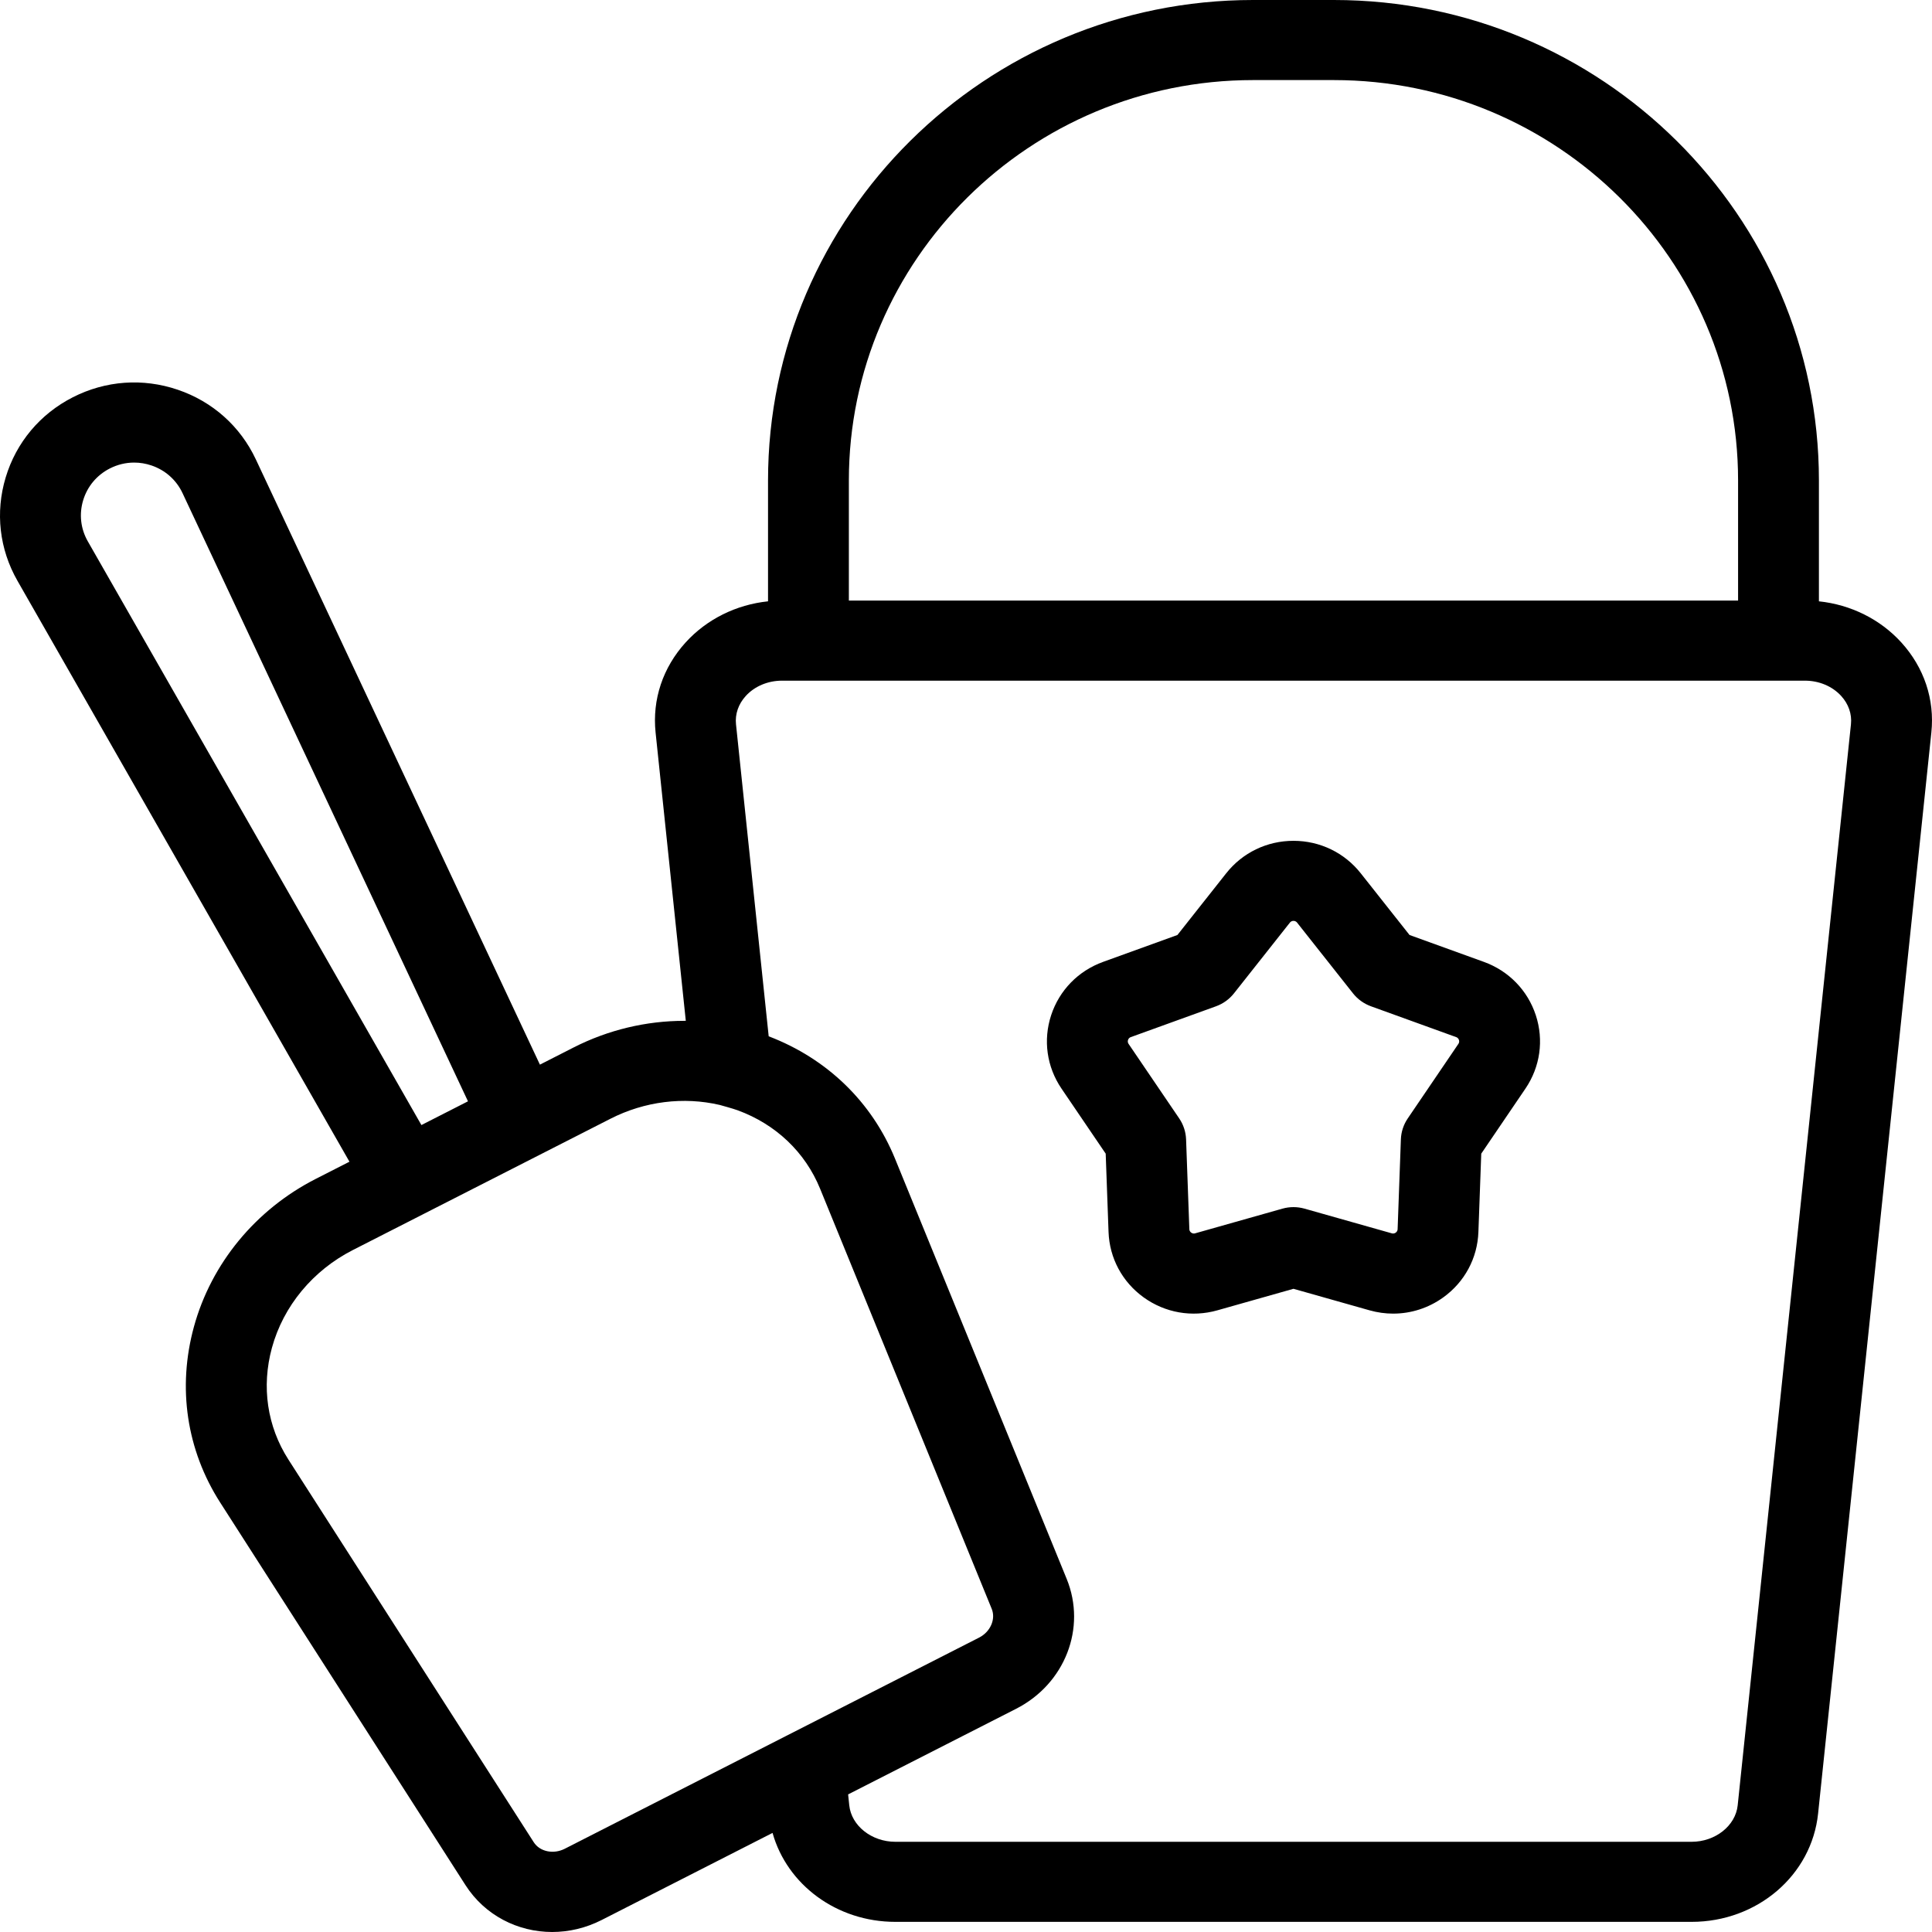 <?xml version="1.0" encoding="iso-8859-1"?>
<!-- Uploaded to: SVG Repo, www.svgrepo.com, Generator: SVG Repo Mixer Tools -->
<svg fill="#000000" height="800px" width="800px" version="1.1" id="Capa_1" xmlns="http://www.w3.org/2000/svg" xmlns:xlink="http://www.w3.org/1999/xlink" 
	 viewBox="0 0 480 480" xml:space="preserve">
<path id="XMLID_1731_" d="M472.363,159.597c-5.241-5.759-12.555-9.373-20.457-10.201v-30.025C451.907,53.55,397.849,0,331.403,0
	h-20.084c-66.446,0-120.504,53.55-120.504,119.371v30.025c-7.901,0.828-15.216,4.442-20.457,10.201
	c-5.682,6.242-8.338,14.199-7.478,22.402l7.505,71.626c-0.121,0-0.24-0.001-0.36-0.001c-9.434,0-18.903,2.229-27.541,6.631
	l-8.343,4.253L63.562,114.133c-3.859-8.222-10.753-14.371-19.413-17.31c-8.659-2.94-17.91-2.275-26.05,1.874
	c-8.14,4.148-14.065,11.218-16.685,19.907c-2.619,8.688-1.578,17.818,2.932,25.709l82.476,144.31l-8.343,4.252
	c-14.944,7.616-25.988,21.015-30.3,36.761c-4.143,15.129-1.825,30.638,6.53,43.668l60.946,95.059
	c4.809,7.501,12.987,11.636,21.531,11.636c4.13-0.001,8.346-0.967,12.307-2.985l42.444-21.632
	c3.623,12.885,15.951,22.099,30.51,22.099h197.825c16.309,0,29.821-11.564,31.428-26.899l28.14-268.584
	C480.701,173.795,478.045,165.839,472.363,159.597z M210.898,119.371c0-54.851,45.048-99.475,100.42-99.475h20.084
	c55.372,0,100.42,44.624,100.42,99.475v29.843H210.898V119.371z M21.824,134.511c-1.792-3.135-2.206-6.762-1.165-10.215
	c1.041-3.452,3.395-6.261,6.629-7.909c1.906-0.971,3.965-1.462,6.04-1.462c1.445,0,2.897,0.238,4.31,0.718
	c3.441,1.169,6.18,3.611,7.713,6.878l70.916,151.097l-11.57,5.897L21.824,134.511z M195.644,431.12
	c-0.149,0.072-0.296,0.147-0.44,0.224l-54.898,27.978c-2.814,1.434-6.194,0.72-7.697-1.625l-60.946-95.059
	c-5.292-8.253-6.748-18.124-4.1-27.794c2.838-10.363,10.166-19.212,20.105-24.277l17.556-8.948c0.05-0.025,0.1-0.051,0.15-0.077
	l46.297-23.595c8.504-4.336,18.171-5.519,27.152-3.426c0.286,0.084,3.293,0.902,4.478,1.338c9.481,3.488,16.741,10.4,20.444,19.464
	l42.643,104.388c1.052,2.575-0.327,5.715-3.139,7.148L195.644,431.12z M459.864,179.946l-28.14,268.583
	c-0.532,5.08-5.562,9.059-11.451,9.059H222.448c-5.889,0-10.919-3.979-11.451-9.058l-0.284-2.715l41.724-21.264
	c12.157-6.196,17.561-20.083,12.569-32.302L222.363,287.86c-5.755-14.088-16.883-24.857-31.384-30.394l-8.122-77.52
	c-0.265-2.528,0.594-5.022,2.417-7.026c2.204-2.422,5.497-3.811,9.033-3.811h254.106c3.537,0,6.829,1.389,9.033,3.811
	C459.271,174.923,460.129,177.418,459.864,179.946z M368.662,238.977l-18.469-6.682l-12.123-15.334
	c-4.05-5.124-10.141-8.063-16.71-8.063c-6.569,0-12.66,2.939-16.71,8.063l-12.123,15.334l-18.47,6.683
	c-6.17,2.232-10.874,7.063-12.904,13.252c-2.029,6.188-1.091,12.835,2.577,18.234l10.977,16.159l0.708,19.465
	c0.236,6.503,3.42,12.427,8.735,16.251c5.314,3.826,11.986,4.996,18.303,3.208l18.907-5.348l18.907,5.349
	c1.94,0.548,3.912,0.818,5.869,0.818c4.417,0,8.751-1.376,12.434-4.027c5.315-3.825,8.498-9.748,8.735-16.251l0.708-19.465
	l10.977-16.16c3.667-5.398,4.606-12.045,2.577-18.233C379.537,246.041,374.834,241.21,368.662,238.977z M362.327,259.357
	l-12.578,18.516c-1.046,1.541-1.637,3.34-1.704,5.195l-0.811,22.303c-0.005,0.136-0.02,0.55-0.469,0.873
	c-0.448,0.323-0.851,0.21-0.983,0.173l-21.664-6.128c-0.901-0.255-1.829-0.383-2.757-0.383s-1.856,0.127-2.757,0.383l-21.664,6.127
	c-0.131,0.039-0.534,0.152-0.983-0.172c-0.45-0.323-0.464-0.737-0.469-0.873l-0.811-22.303c-0.068-1.855-0.658-3.655-1.704-5.195
	l-12.577-18.515c-0.077-0.114-0.31-0.458-0.139-0.98c0.172-0.524,0.565-0.666,0.693-0.712l21.162-7.656
	c1.76-0.637,3.306-1.75,4.461-3.212l13.891-17.57c0.085-0.108,0.343-0.434,0.898-0.434s0.813,0.326,0.898,0.433l13.891,17.571
	c1.155,1.462,2.701,2.574,4.461,3.212l21.161,7.655c0.129,0.047,0.523,0.189,0.694,0.713
	C362.637,258.9,362.404,259.244,362.327,259.357z"/>
</svg>